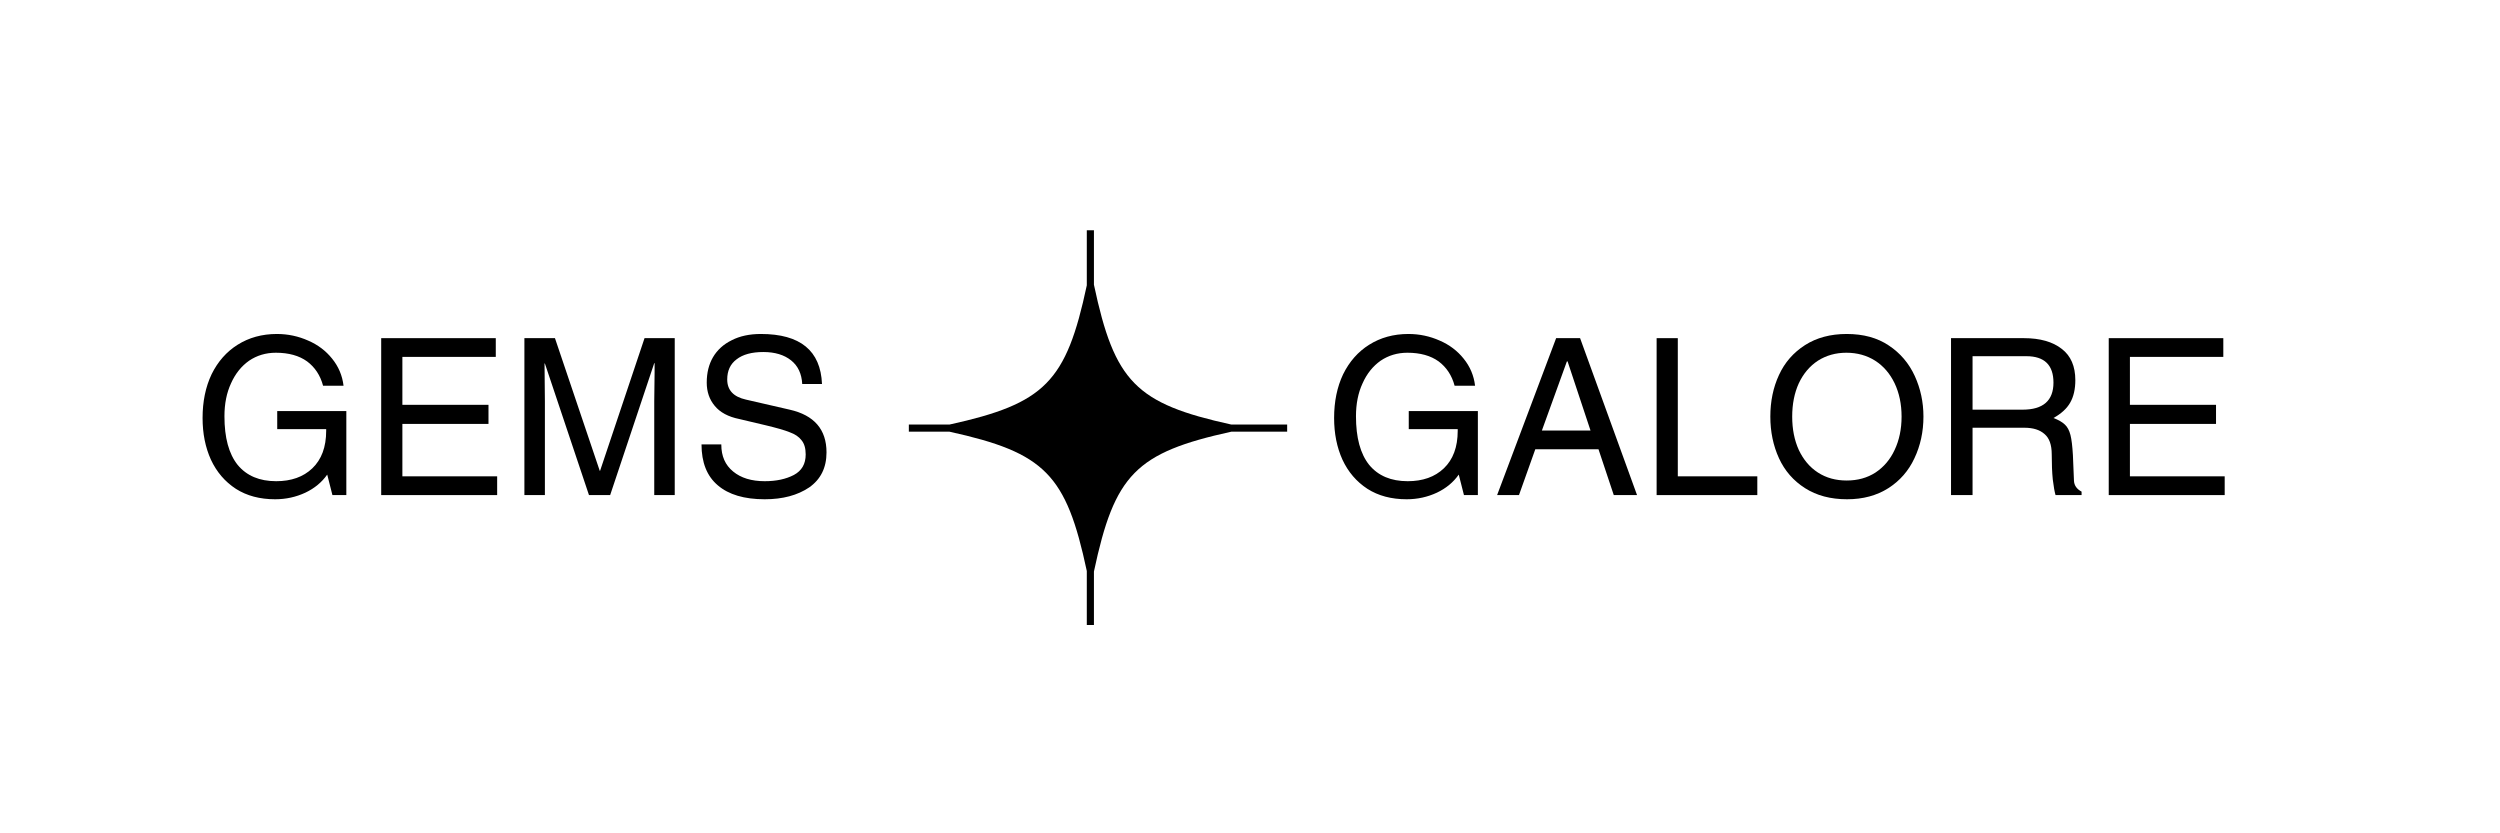 <svg version="1.0" preserveAspectRatio="xMidYMid meet" height="50" viewBox="0 0 112.5 37.5" zoomAndPan="magnify" width="150" xmlns:xlink="http://www.w3.org/1999/xlink" xmlns="http://www.w3.org/2000/svg"><defs><g></g><clipPath id="dc4e858a6f"><path clip-rule="nonzero" d="M 40.898 10.363 L 57.918 10.363 L 57.918 28.125 L 40.898 28.125 Z M 40.898 10.363"></path></clipPath></defs><g fill-opacity="1" fill="#000000"><g transform="translate(8.647, 22.279)"><g><path d="M 6.812 -4.922 L 5.891 -4.922 C 5.766 -5.391 5.523 -5.754 5.172 -6.016 C 4.816 -6.273 4.348 -6.406 3.766 -6.406 C 3.316 -6.406 2.914 -6.285 2.562 -6.047 C 2.219 -5.805 1.945 -5.469 1.75 -5.031 C 1.551 -4.602 1.453 -4.109 1.453 -3.547 C 1.453 -2.586 1.648 -1.859 2.047 -1.359 C 2.453 -0.867 3.031 -0.625 3.781 -0.625 C 4.457 -0.625 5 -0.816 5.406 -1.203 C 5.82 -1.598 6.031 -2.16 6.031 -2.891 L 6.031 -2.969 L 3.828 -2.969 L 3.828 -3.781 L 6.938 -3.781 L 6.938 0 L 6.312 0 L 6.078 -0.922 C 5.836 -0.578 5.508 -0.305 5.094 -0.109 C 4.676 0.086 4.223 0.188 3.734 0.188 C 3.047 0.188 2.457 0.031 1.969 -0.281 C 1.477 -0.602 1.102 -1.039 0.844 -1.594 C 0.594 -2.145 0.469 -2.77 0.469 -3.469 C 0.469 -4.207 0.602 -4.863 0.875 -5.438 C 1.156 -6.008 1.547 -6.453 2.047 -6.766 C 2.555 -7.086 3.145 -7.25 3.812 -7.25 C 4.312 -7.25 4.781 -7.148 5.219 -6.953 C 5.656 -6.766 6.016 -6.492 6.297 -6.141 C 6.586 -5.785 6.758 -5.379 6.812 -4.922 Z M 6.812 -4.922"></path></g></g></g><g fill-opacity="1" fill="#000000"><g transform="translate(16.31, 22.279)"><g><path d="M 1.797 -6.219 L 1.797 -4.062 L 5.672 -4.062 L 5.672 -3.203 L 1.797 -3.203 L 1.797 -0.844 L 6.062 -0.844 L 6.062 0 L 0.844 0 L 0.844 -7.062 L 6 -7.062 L 6 -6.219 Z M 1.797 -6.219"></path></g></g></g><g fill-opacity="1" fill="#000000"><g transform="translate(22.879, 22.279)"><g><path d="M 4.125 -1.094 L 6.125 -7.062 L 7.484 -7.062 L 7.484 0 L 6.562 0 L 6.562 -4.219 L 6.578 -5.531 C 6.578 -5.613 6.578 -5.75 6.578 -5.938 L 6.562 -5.938 L 4.578 0 L 3.625 0 L 1.641 -5.922 L 1.625 -5.922 C 1.633 -5.203 1.641 -4.633 1.641 -4.219 L 1.641 0 L 0.719 0 L 0.719 -7.062 L 2.094 -7.062 L 4.109 -1.094 Z M 4.125 -1.094"></path></g></g></g><g fill-opacity="1" fill="#000000"><g transform="translate(31.084, 22.279)"><g><path d="M 5.906 -5 L 5.016 -5 C 4.992 -5.457 4.828 -5.812 4.516 -6.062 C 4.203 -6.312 3.785 -6.438 3.266 -6.438 C 2.742 -6.438 2.344 -6.328 2.062 -6.109 C 1.781 -5.898 1.641 -5.598 1.641 -5.203 C 1.641 -4.723 1.922 -4.422 2.484 -4.297 L 4.453 -3.844 C 5.555 -3.594 6.109 -2.953 6.109 -1.922 C 6.109 -1.234 5.848 -0.707 5.328 -0.344 C 4.805 0.008 4.141 0.188 3.328 0.188 C 2.41 0.188 1.707 -0.02 1.219 -0.438 C 0.727 -0.852 0.484 -1.469 0.484 -2.281 L 1.375 -2.281 L 1.375 -2.266 C 1.375 -1.754 1.551 -1.352 1.906 -1.062 C 2.258 -0.77 2.734 -0.625 3.328 -0.625 C 3.848 -0.625 4.285 -0.719 4.641 -0.906 C 4.992 -1.094 5.172 -1.398 5.172 -1.828 C 5.172 -2.109 5.109 -2.32 4.984 -2.469 C 4.867 -2.625 4.691 -2.742 4.453 -2.828 C 4.223 -2.922 3.863 -3.023 3.375 -3.141 L 2.188 -3.422 C 1.688 -3.523 1.316 -3.723 1.078 -4.016 C 0.836 -4.305 0.719 -4.656 0.719 -5.062 C 0.719 -5.5 0.812 -5.879 1 -6.203 C 1.195 -6.535 1.477 -6.789 1.844 -6.969 C 2.207 -7.156 2.645 -7.25 3.156 -7.25 C 4.926 -7.25 5.844 -6.5 5.906 -5 Z M 5.906 -5"></path></g></g></g><g fill-opacity="1" fill="#000000"><g transform="translate(37.657, 22.279)"><g></g></g></g><g fill-opacity="1" fill="#000000"><g transform="translate(40.395, 22.279)"><g></g></g></g><g fill-opacity="1" fill="#000000"><g transform="translate(43.133, 22.279)"><g></g></g></g><g fill-opacity="1" fill="#000000"><g transform="translate(45.872, 22.279)"><g></g></g></g><g fill-opacity="1" fill="#000000"><g transform="translate(48.61, 22.279)"><g></g></g></g><g fill-opacity="1" fill="#000000"><g transform="translate(51.348, 22.279)"><g></g></g></g><g fill-opacity="1" fill="#000000"><g transform="translate(54.086, 22.279)"><g></g></g></g><g fill-opacity="1" fill="#000000"><g transform="translate(56.824, 22.279)"><g></g></g></g><g fill-opacity="1" fill="#000000"><g transform="translate(59.566, 22.279)"><g><path d="M 6.812 -4.922 L 5.891 -4.922 C 5.766 -5.391 5.523 -5.754 5.172 -6.016 C 4.816 -6.273 4.348 -6.406 3.766 -6.406 C 3.316 -6.406 2.914 -6.285 2.562 -6.047 C 2.219 -5.805 1.945 -5.469 1.75 -5.031 C 1.551 -4.602 1.453 -4.109 1.453 -3.547 C 1.453 -2.586 1.648 -1.859 2.047 -1.359 C 2.453 -0.867 3.031 -0.625 3.781 -0.625 C 4.457 -0.625 5 -0.816 5.406 -1.203 C 5.82 -1.598 6.031 -2.16 6.031 -2.891 L 6.031 -2.969 L 3.828 -2.969 L 3.828 -3.781 L 6.938 -3.781 L 6.938 0 L 6.312 0 L 6.078 -0.922 C 5.836 -0.578 5.508 -0.305 5.094 -0.109 C 4.676 0.086 4.223 0.188 3.734 0.188 C 3.047 0.188 2.457 0.031 1.969 -0.281 C 1.477 -0.602 1.102 -1.039 0.844 -1.594 C 0.594 -2.145 0.469 -2.77 0.469 -3.469 C 0.469 -4.207 0.602 -4.863 0.875 -5.438 C 1.156 -6.008 1.547 -6.453 2.047 -6.766 C 2.555 -7.086 3.145 -7.25 3.812 -7.25 C 4.312 -7.25 4.781 -7.148 5.219 -6.953 C 5.656 -6.766 6.016 -6.492 6.297 -6.141 C 6.586 -5.785 6.758 -5.379 6.812 -4.922 Z M 6.812 -4.922"></path></g></g></g><g fill-opacity="1" fill="#000000"><g transform="translate(67.229, 22.279)"><g><path d="M 5.391 0 L 4.703 -2.062 L 1.859 -2.062 L 1.125 0 L 0.141 0 L 2.797 -7.062 L 3.875 -7.062 L 6.438 0 Z M 4.344 -2.906 L 3.312 -6.016 L 3.281 -6.016 L 2.156 -2.906 Z M 4.344 -2.906"></path></g></g></g><g fill-opacity="1" fill="#000000"><g transform="translate(73.798, 22.279)"><g><path d="M 5.281 -0.844 L 5.281 0 L 0.75 0 L 0.75 -7.062 L 1.703 -7.062 L 1.703 -0.844 Z M 5.281 -0.844"></path></g></g></g><g fill-opacity="1" fill="#000000"><g transform="translate(79.274, 22.279)"><g><path d="M 3.844 0.188 C 3.102 0.188 2.473 0.02 1.953 -0.312 C 1.43 -0.645 1.039 -1.094 0.781 -1.656 C 0.52 -2.227 0.391 -2.852 0.391 -3.531 C 0.391 -4.219 0.52 -4.844 0.781 -5.406 C 1.039 -5.969 1.43 -6.414 1.953 -6.75 C 2.473 -7.082 3.098 -7.25 3.828 -7.25 C 4.578 -7.25 5.207 -7.078 5.719 -6.734 C 6.238 -6.391 6.629 -5.93 6.891 -5.359 C 7.148 -4.797 7.281 -4.188 7.281 -3.531 C 7.281 -2.852 7.145 -2.227 6.875 -1.656 C 6.613 -1.094 6.223 -0.645 5.703 -0.312 C 5.18 0.02 4.562 0.188 3.844 0.188 Z M 6.297 -3.531 C 6.297 -4.094 6.191 -4.594 5.984 -5.031 C 5.773 -5.469 5.484 -5.805 5.109 -6.047 C 4.734 -6.285 4.301 -6.406 3.812 -6.406 C 3.332 -6.406 2.906 -6.285 2.531 -6.047 C 2.164 -5.805 1.879 -5.469 1.672 -5.031 C 1.473 -4.594 1.375 -4.094 1.375 -3.531 C 1.375 -2.969 1.473 -2.469 1.672 -2.031 C 1.879 -1.594 2.164 -1.254 2.531 -1.016 C 2.906 -0.773 3.336 -0.656 3.828 -0.656 C 4.316 -0.656 4.75 -0.773 5.125 -1.016 C 5.5 -1.266 5.785 -1.602 5.984 -2.031 C 6.191 -2.469 6.297 -2.969 6.297 -3.531 Z M 6.297 -3.531"></path></g></g></g><g fill-opacity="1" fill="#000000"><g transform="translate(86.937, 22.279)"><g><path d="M 6.453 -5.172 C 6.453 -4.766 6.375 -4.426 6.219 -4.156 C 6.07 -3.895 5.82 -3.664 5.469 -3.469 C 5.695 -3.383 5.867 -3.285 5.984 -3.172 C 6.098 -3.066 6.18 -2.91 6.234 -2.703 C 6.285 -2.504 6.32 -2.203 6.344 -1.797 L 6.391 -0.656 C 6.398 -0.438 6.516 -0.27 6.734 -0.156 L 6.734 0 L 5.562 0 C 5.52 -0.145 5.477 -0.379 5.438 -0.703 C 5.406 -1.023 5.391 -1.398 5.391 -1.828 C 5.391 -2.266 5.281 -2.57 5.062 -2.75 C 4.852 -2.938 4.551 -3.031 4.156 -3.031 L 1.828 -3.031 L 1.828 0 L 0.859 0 L 0.859 -7.062 L 4.141 -7.062 C 4.867 -7.062 5.438 -6.898 5.844 -6.578 C 6.25 -6.266 6.453 -5.797 6.453 -5.172 Z M 5.469 -5.062 C 5.469 -5.852 5.062 -6.25 4.25 -6.25 L 1.828 -6.25 L 1.828 -3.844 L 4.078 -3.844 C 5.004 -3.844 5.469 -4.25 5.469 -5.062 Z M 5.469 -5.062"></path></g></g></g><g fill-opacity="1" fill="#000000"><g transform="translate(94.049, 22.279)"><g><path d="M 1.797 -6.219 L 1.797 -4.062 L 5.672 -4.062 L 5.672 -3.203 L 1.797 -3.203 L 1.797 -0.844 L 6.062 -0.844 L 6.062 0 L 0.844 0 L 0.844 -7.062 L 6 -7.062 L 6 -6.219 Z M 1.797 -6.219"></path></g></g></g><g fill-opacity="1" fill="#000000"><g transform="translate(100.62, 22.279)"><g></g></g></g><g clip-path="url(#dc4e858a6f)"><path fill-rule="nonzero" fill-opacity="1" d="M 57.922 19.105 L 55.41 19.105 C 51.109 18.16 50.156 17.188 49.227 12.812 L 49.227 10.363 L 48.906 10.363 L 48.906 12.84 C 47.98 17.191 47.02 18.16 42.727 19.105 L 40.898 19.105 L 40.898 19.426 L 42.727 19.426 C 47.02 20.371 47.98 21.344 48.906 25.695 L 48.906 28.125 L 49.227 28.125 L 49.227 25.719 C 50.156 21.348 51.109 20.371 55.41 19.426 L 57.922 19.426 Z M 57.922 19.105" fill="#000000"></path></g></svg>
